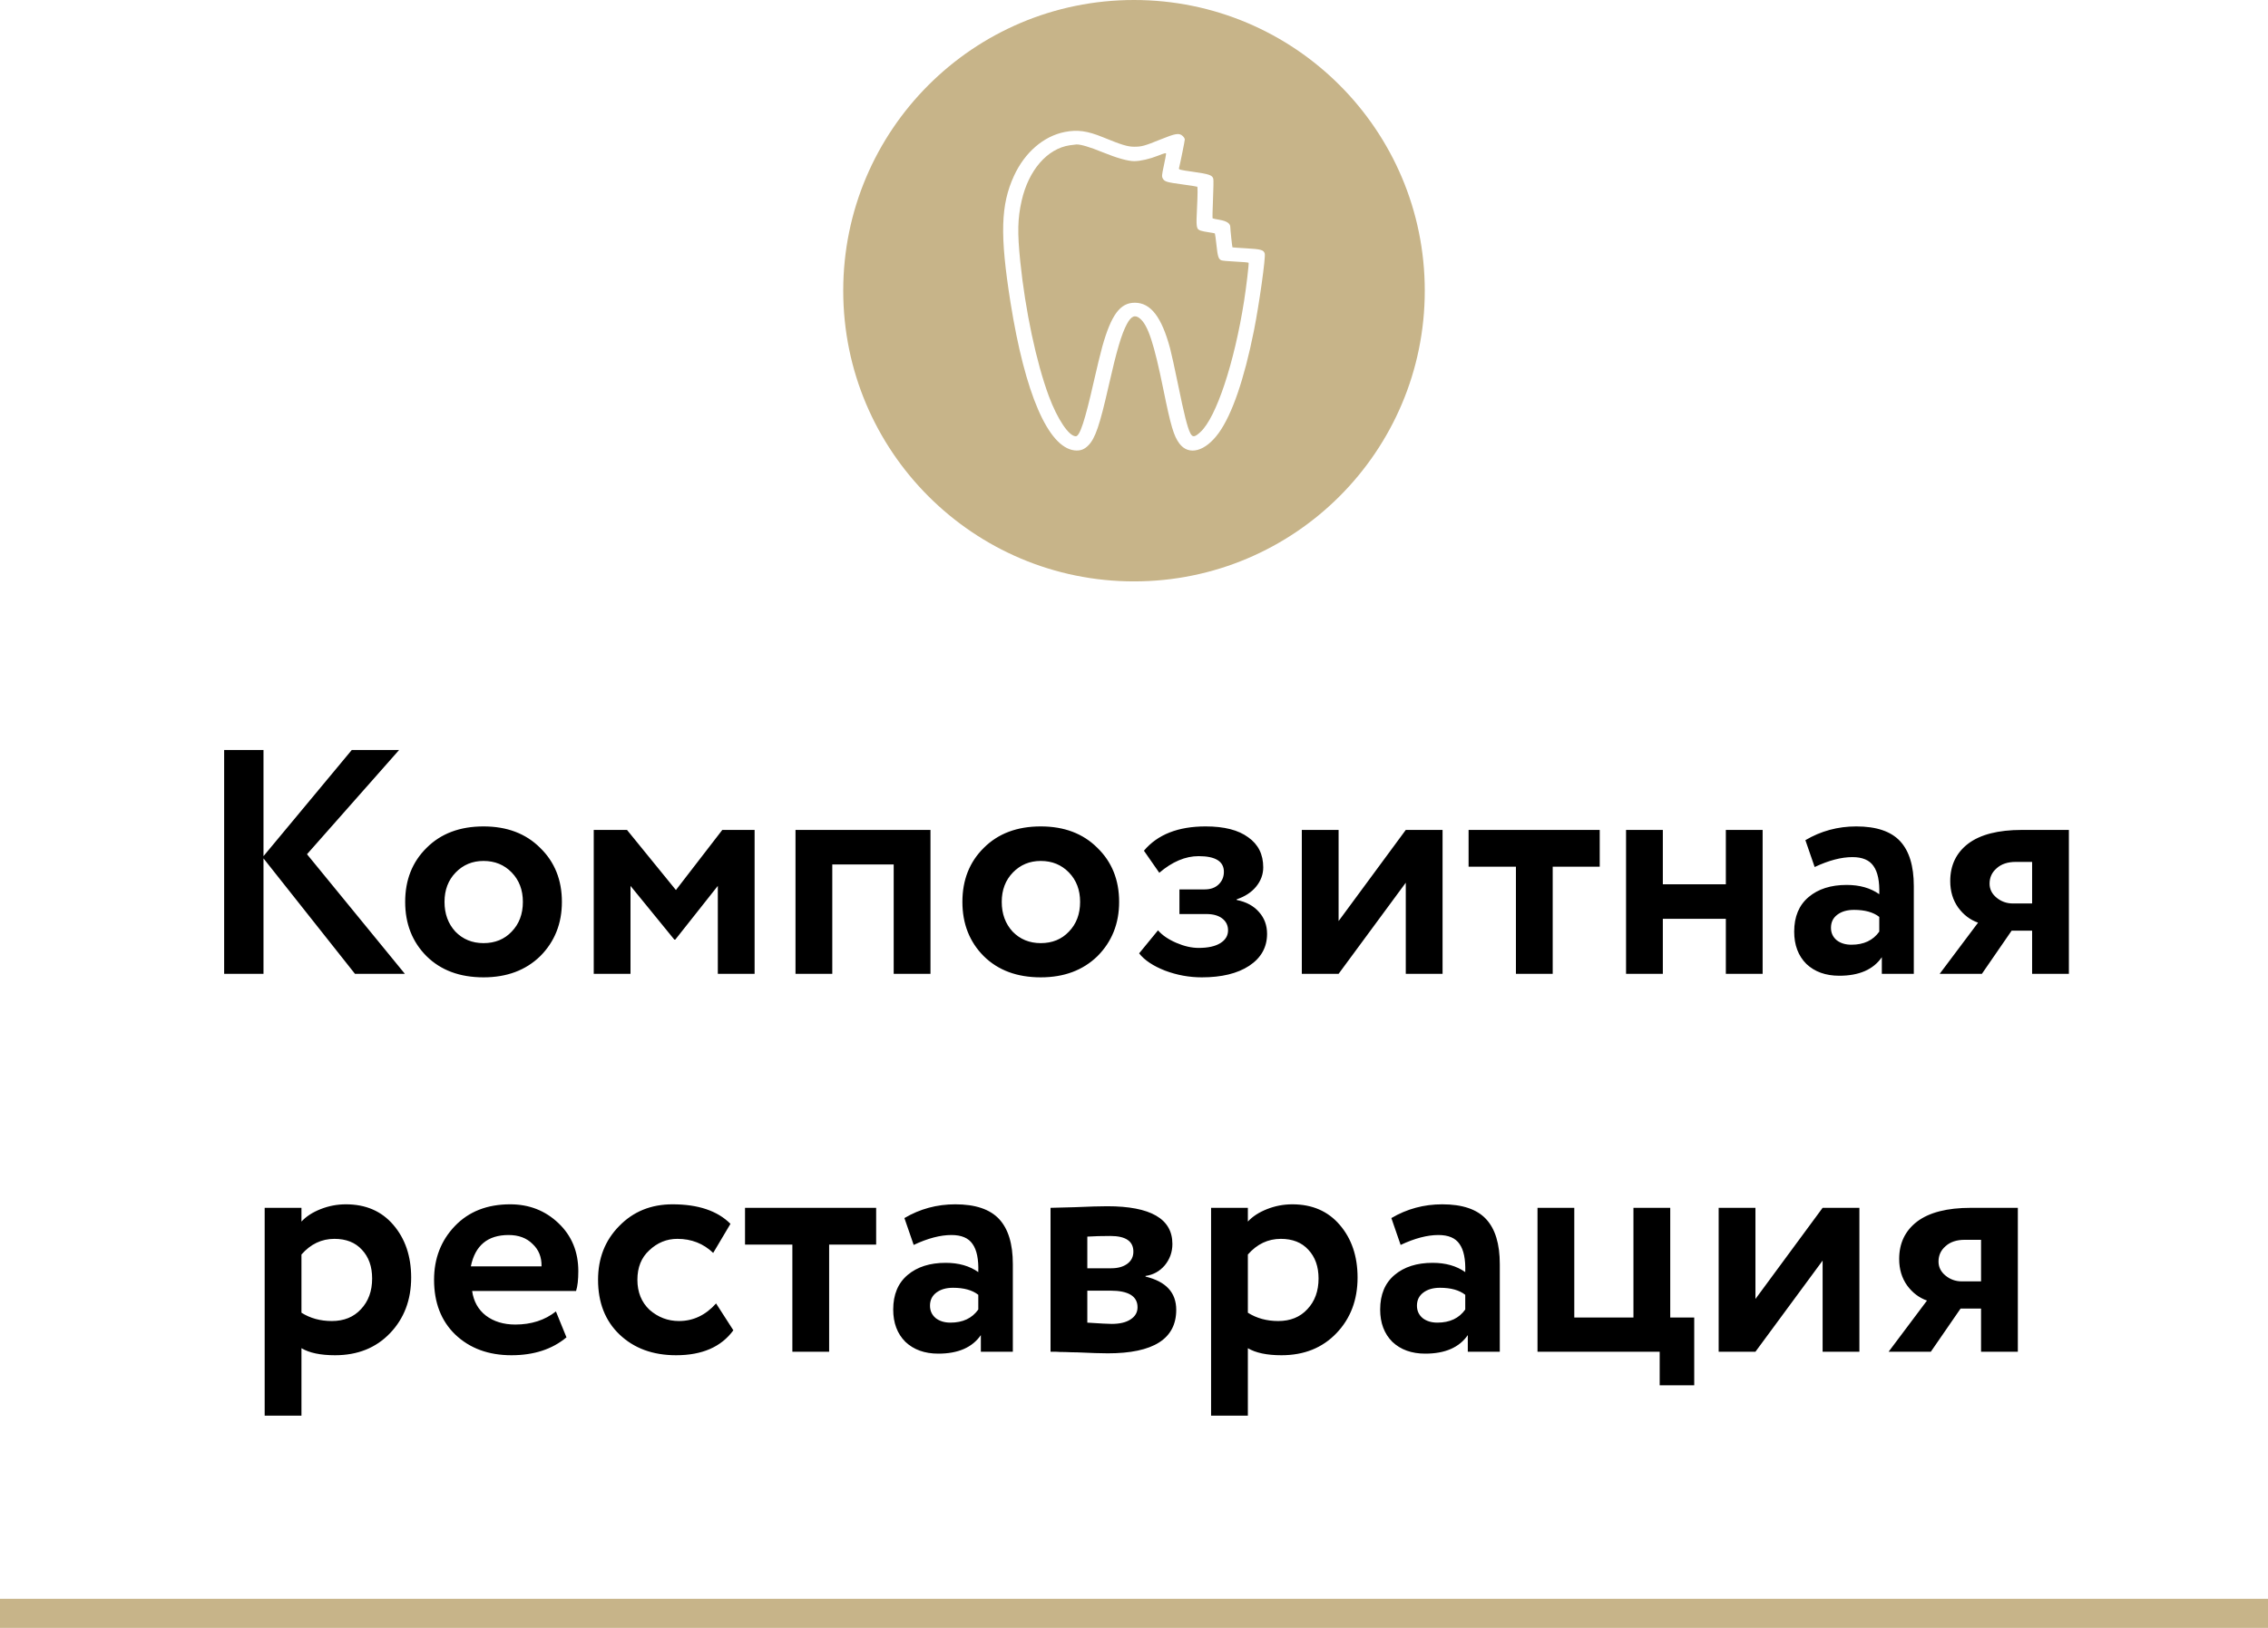 <?xml version="1.0" encoding="UTF-8"?> <svg xmlns="http://www.w3.org/2000/svg" width="156" height="112" viewBox="0 0 156 112" fill="none"><g clip-path="url(#clip0_2018_16999)"><path d="M0 111H156" stroke="#C7B489" stroke-width="2"></path><path d="M18.124 67H15.418V51.6H18.124V58.904L24.196 51.6H27.452L21.116 58.772L27.848 67H24.416L18.124 59.058V67ZM29.343 65.79C28.36 64.807 27.869 63.56 27.869 62.05C27.869 60.539 28.36 59.3 29.343 58.332C30.326 57.349 31.631 56.858 33.259 56.858C34.872 56.858 36.17 57.349 37.153 58.332C38.15 59.3 38.649 60.539 38.649 62.05C38.649 63.546 38.15 64.792 37.153 65.79C36.156 66.758 34.858 67.242 33.259 67.242C31.631 67.242 30.326 66.758 29.343 65.79ZM31.345 60.026C30.832 60.554 30.575 61.228 30.575 62.05C30.575 62.871 30.824 63.553 31.323 64.096C31.836 64.624 32.482 64.888 33.259 64.888C34.051 64.888 34.696 64.624 35.195 64.096C35.708 63.568 35.965 62.886 35.965 62.05C35.965 61.228 35.708 60.554 35.195 60.026C34.682 59.498 34.036 59.234 33.259 59.234C32.496 59.234 31.858 59.498 31.345 60.026ZM43.368 67H40.839V57.1H43.127L46.492 61.236L49.682 57.1H51.904V67H49.374V60.95L46.449 64.646H46.383L43.368 60.95V67ZM64.001 67H61.471V59.476H57.247V67H54.717V57.1H64.001V67ZM67.671 65.79C66.688 64.807 66.197 63.56 66.197 62.05C66.197 60.539 66.688 59.3 67.671 58.332C68.654 57.349 69.959 56.858 71.587 56.858C73.2 56.858 74.498 57.349 75.481 58.332C76.478 59.3 76.977 60.539 76.977 62.05C76.977 63.546 76.478 64.792 75.481 65.79C74.484 66.758 73.186 67.242 71.587 67.242C69.959 67.242 68.654 66.758 67.671 65.79ZM69.673 60.026C69.16 60.554 68.903 61.228 68.903 62.05C68.903 62.871 69.152 63.553 69.651 64.096C70.164 64.624 70.81 64.888 71.587 64.888C72.379 64.888 73.024 64.624 73.523 64.096C74.036 63.568 74.293 62.886 74.293 62.05C74.293 61.228 74.036 60.554 73.523 60.026C73.01 59.498 72.364 59.234 71.587 59.234C70.824 59.234 70.186 59.498 69.673 60.026ZM82.665 67.242C81.799 67.242 80.956 67.088 80.135 66.78C79.313 66.457 78.719 66.061 78.353 65.592L79.651 64.008C79.944 64.345 80.362 64.631 80.905 64.866C81.447 65.1 81.961 65.218 82.445 65.218C83.09 65.218 83.589 65.108 83.941 64.888C84.293 64.668 84.469 64.374 84.469 64.008C84.469 63.67 84.337 63.399 84.073 63.194C83.809 62.988 83.442 62.886 82.973 62.886H81.125V61.192H82.863C83.259 61.192 83.574 61.082 83.809 60.862C84.058 60.627 84.183 60.334 84.183 59.982C84.183 59.263 83.603 58.904 82.445 58.904C81.535 58.904 80.633 59.285 79.739 60.048L78.683 58.53C79.621 57.415 81.037 56.858 82.929 56.858C84.205 56.858 85.18 57.107 85.855 57.606C86.544 58.09 86.889 58.779 86.889 59.674C86.889 60.158 86.727 60.598 86.405 60.994C86.082 61.39 85.635 61.683 85.063 61.874V61.918C85.723 62.05 86.236 62.328 86.603 62.754C86.969 63.164 87.153 63.663 87.153 64.25C87.153 65.174 86.742 65.907 85.921 66.45C85.114 66.978 84.029 67.242 82.665 67.242ZM96.694 60.73L92.073 67H89.543V57.1H92.073V63.37L96.694 57.1H99.224V67H96.694V60.73ZM104.27 59.63H101.014V57.1H110.034V59.63H106.8V67H104.27V59.63ZM121.239 67H118.709V63.216H114.375V67H111.845V57.1H114.375V60.84H118.709V57.1H121.239V67ZM124.818 59.652L124.18 57.804C125.25 57.173 126.416 56.858 127.678 56.858C129.056 56.858 130.061 57.195 130.692 57.87C131.322 58.544 131.638 59.578 131.638 60.972V67H129.438V65.856C128.851 66.706 127.876 67.132 126.512 67.132C125.573 67.132 124.818 66.86 124.246 66.318C123.688 65.76 123.41 65.02 123.41 64.096C123.41 63.069 123.74 62.277 124.4 61.72C125.06 61.162 125.932 60.884 127.018 60.884C127.912 60.884 128.66 61.096 129.262 61.522C129.291 60.642 129.159 59.996 128.866 59.586C128.587 59.175 128.103 58.97 127.414 58.97C126.651 58.97 125.786 59.197 124.818 59.652ZM127.348 64.998C128.198 64.998 128.836 64.697 129.262 64.096V63.084C128.851 62.761 128.272 62.6 127.524 62.6C127.054 62.6 126.673 62.71 126.38 62.93C126.086 63.15 125.94 63.45 125.94 63.832C125.94 64.184 126.072 64.47 126.336 64.69C126.6 64.895 126.937 64.998 127.348 64.998ZM139.071 57.1H142.305V67H139.775V64.03H138.367L136.321 67H133.417L136.057 63.48C135.515 63.289 135.06 62.944 134.693 62.446C134.327 61.932 134.143 61.324 134.143 60.62C134.143 59.534 134.554 58.676 135.375 58.046C136.211 57.415 137.443 57.1 139.071 57.1ZM136.849 60.796C136.849 61.177 137.011 61.5 137.333 61.764C137.656 62.028 138.03 62.16 138.455 62.16H139.775V59.3H138.653C138.096 59.3 137.656 59.446 137.333 59.74C137.011 60.018 136.849 60.37 136.849 60.796ZM20.735 97.4H18.205V83.1H20.735V84.046C21.057 83.694 21.497 83.408 22.055 83.188C22.612 82.968 23.191 82.858 23.793 82.858C25.157 82.858 26.242 83.327 27.049 84.266C27.87 85.219 28.281 86.429 28.281 87.896C28.281 89.436 27.797 90.712 26.829 91.724C25.861 92.736 24.599 93.242 23.045 93.242C22.047 93.242 21.277 93.08 20.735 92.758V97.4ZM23.001 85.234C22.121 85.234 21.365 85.593 20.735 86.312V90.316C21.336 90.697 22.033 90.888 22.825 90.888C23.661 90.888 24.328 90.616 24.827 90.074C25.34 89.531 25.597 88.827 25.597 87.962C25.597 87.14 25.362 86.48 24.893 85.982C24.438 85.483 23.807 85.234 23.001 85.234ZM38.238 90.228L38.964 92.01C37.982 92.831 36.72 93.242 35.18 93.242C33.596 93.242 32.306 92.765 31.308 91.812C30.34 90.873 29.856 89.619 29.856 88.05C29.856 86.583 30.333 85.351 31.286 84.354C32.24 83.356 33.508 82.858 35.092 82.858C36.398 82.858 37.505 83.29 38.414 84.156C39.324 85.021 39.778 86.121 39.778 87.456C39.778 88.042 39.727 88.497 39.624 88.82H32.474C32.577 89.538 32.892 90.103 33.42 90.514C33.963 90.924 34.638 91.13 35.444 91.13C36.544 91.13 37.476 90.829 38.238 90.228ZM34.982 84.97C33.545 84.97 32.68 85.688 32.386 87.126H37.248C37.263 86.495 37.058 85.982 36.632 85.586C36.222 85.175 35.672 84.97 34.982 84.97ZM49.254 89.678L50.442 91.526C49.606 92.67 48.293 93.242 46.504 93.242C44.905 93.242 43.607 92.765 42.61 91.812C41.627 90.873 41.136 89.619 41.136 88.05C41.136 86.568 41.62 85.336 42.588 84.354C43.556 83.356 44.78 82.858 46.262 82.858C48.022 82.858 49.349 83.305 50.244 84.2L49.056 86.202C48.381 85.556 47.56 85.234 46.592 85.234C45.858 85.234 45.213 85.498 44.656 86.026C44.113 86.524 43.842 87.199 43.842 88.05C43.842 88.9 44.12 89.59 44.678 90.118C45.264 90.631 45.939 90.888 46.702 90.888C47.684 90.888 48.535 90.484 49.254 89.678ZM54.501 85.63H51.245V83.1H60.265V85.63H57.031V93H54.501V85.63ZM62.846 85.652L62.208 83.804C63.278 83.173 64.444 82.858 65.706 82.858C67.084 82.858 68.089 83.195 68.72 83.87C69.35 84.544 69.666 85.578 69.666 86.972V93H67.466V91.856C66.879 92.706 65.904 93.132 64.54 93.132C63.601 93.132 62.846 92.86 62.274 92.318C61.716 91.76 61.438 91.02 61.438 90.096C61.438 89.069 61.768 88.277 62.428 87.72C63.088 87.162 63.96 86.884 65.046 86.884C65.94 86.884 66.688 87.096 67.29 87.522C67.319 86.642 67.187 85.996 66.894 85.586C66.615 85.175 66.131 84.97 65.442 84.97C64.679 84.97 63.814 85.197 62.846 85.652ZM65.376 90.998C66.226 90.998 66.864 90.697 67.29 90.096V89.084C66.879 88.761 66.3 88.6 65.552 88.6C65.082 88.6 64.701 88.71 64.408 88.93C64.114 89.15 63.968 89.45 63.968 89.832C63.968 90.184 64.1 90.47 64.364 90.69C64.628 90.895 64.965 90.998 65.376 90.998ZM72.259 93V83.1C72.391 83.1 72.949 83.085 73.931 83.056C74.929 83.012 75.669 82.99 76.153 82.99C79.145 82.99 80.641 83.855 80.641 85.586C80.641 86.143 80.465 86.634 80.113 87.06C79.761 87.47 79.321 87.712 78.793 87.786V87.83C80.201 88.167 80.905 88.93 80.905 90.118C80.905 92.112 79.336 93.11 76.197 93.11C75.743 93.11 75.046 93.088 74.107 93.044C73.873 93.044 73.601 93.036 73.293 93.022C73 93.022 72.773 93.014 72.611 93C72.465 93 72.347 93 72.259 93ZM76.373 88.798H74.789V90.998C75.669 91.056 76.227 91.086 76.461 91.086C77.019 91.086 77.451 90.983 77.759 90.778C78.082 90.572 78.243 90.294 78.243 89.942C78.243 89.179 77.62 88.798 76.373 88.798ZM76.373 85.036C75.787 85.036 75.259 85.05 74.789 85.08V87.258H76.439C76.894 87.258 77.261 87.155 77.539 86.95C77.818 86.744 77.957 86.466 77.957 86.114C77.957 85.395 77.429 85.036 76.373 85.036ZM85.832 97.4H83.302V83.1H85.832V84.046C86.155 83.694 86.595 83.408 87.152 83.188C87.71 82.968 88.289 82.858 88.89 82.858C90.254 82.858 91.34 83.327 92.146 84.266C92.968 85.219 93.378 86.429 93.378 87.896C93.378 89.436 92.894 90.712 91.926 91.724C90.958 92.736 89.697 93.242 88.142 93.242C87.145 93.242 86.375 93.08 85.832 92.758V97.4ZM88.098 85.234C87.218 85.234 86.463 85.593 85.832 86.312V90.316C86.434 90.697 87.13 90.888 87.922 90.888C88.758 90.888 89.426 90.616 89.924 90.074C90.438 89.531 90.694 88.827 90.694 87.962C90.694 87.14 90.46 86.48 89.99 85.982C89.536 85.483 88.905 85.234 88.098 85.234ZM96.34 85.652L95.702 83.804C96.773 83.173 97.939 82.858 99.2 82.858C100.579 82.858 101.583 83.195 102.214 83.87C102.845 84.544 103.16 85.578 103.16 86.972V93H100.96V91.856C100.373 92.706 99.398 93.132 98.034 93.132C97.095 93.132 96.34 92.86 95.768 92.318C95.211 91.76 94.932 91.02 94.932 90.096C94.932 89.069 95.262 88.277 95.922 87.72C96.582 87.162 97.455 86.884 98.54 86.884C99.435 86.884 100.183 87.096 100.784 87.522C100.813 86.642 100.681 85.996 100.388 85.586C100.109 85.175 99.625 84.97 98.936 84.97C98.173 84.97 97.308 85.197 96.34 85.652ZM98.87 90.998C99.721 90.998 100.359 90.697 100.784 90.096V89.084C100.373 88.761 99.794 88.6 99.046 88.6C98.577 88.6 98.195 88.71 97.902 88.93C97.609 89.15 97.462 89.45 97.462 89.832C97.462 90.184 97.594 90.47 97.858 90.69C98.122 90.895 98.459 90.998 98.87 90.998ZM114.158 93H105.754V83.1H108.284V90.646H112.354V83.1H114.884V90.646H116.534V95.31H114.158V93ZM125.365 86.73L120.745 93H118.215V83.1H120.745V89.37L125.365 83.1H127.895V93H125.365V86.73ZM135.559 83.1H138.793V93H136.263V90.03H134.855L132.809 93H129.905L132.545 89.48C132.002 89.289 131.547 88.944 131.181 88.446C130.814 87.932 130.631 87.324 130.631 86.62C130.631 85.534 131.041 84.676 131.863 84.046C132.699 83.415 133.931 83.1 135.559 83.1ZM133.337 86.796C133.337 87.177 133.498 87.5 133.821 87.764C134.143 88.028 134.517 88.16 134.943 88.16H136.263V85.3H135.141C134.583 85.3 134.143 85.446 133.821 85.74C133.498 86.018 133.337 86.37 133.337 86.796Z" fill="black"></path><path fill-rule="evenodd" clip-rule="evenodd" d="M78 40C89.046 40 98 31.046 98 20C98 8.954 89.046 0 78 0C66.954 0 58 8.954 58 20C58 31.046 66.954 40 78 40ZM69.749 12.09C70.489 10.484 71.783 9.368 73.237 9.081C74.112 8.909 74.79 9.002 75.867 9.443C77.141 9.965 77.56 10.093 77.997 10.095C78.523 10.097 78.715 10.045 79.821 9.596C80.865 9.173 81.101 9.135 81.344 9.352C81.426 9.426 81.494 9.535 81.494 9.595C81.494 9.688 81.182 11.233 81.097 11.562C81.068 11.673 81.115 11.686 82.093 11.824C83.175 11.978 83.39 12.053 83.455 12.302C83.475 12.376 83.465 13.012 83.434 13.716C83.403 14.42 83.391 15.008 83.407 15.022C83.423 15.036 83.64 15.083 83.889 15.125C84.376 15.207 84.623 15.373 84.624 15.617C84.624 15.787 84.753 16.999 84.772 17.017C84.781 17.025 85.211 17.056 85.728 17.085C86.74 17.143 86.922 17.195 86.993 17.447C87.064 17.705 86.604 20.983 86.243 22.78C85.578 26.095 84.748 28.508 83.835 29.779C82.911 31.066 81.767 31.376 81.122 30.515C80.735 29.998 80.532 29.315 80.025 26.819C79.377 23.63 78.966 22.379 78.412 21.916C78.073 21.631 77.81 21.74 77.516 22.285C77.14 22.983 76.815 24.085 76.244 26.604C75.639 29.272 75.335 30.159 74.862 30.641C74.577 30.931 74.291 31.033 73.898 30.985C72.092 30.763 70.499 27.07 69.504 20.799C68.769 16.16 68.827 14.092 69.749 12.09ZM70.272 13.811C70.748 11.707 72.033 10.225 73.582 9.995C73.766 9.967 73.972 9.943 74.039 9.939C74.326 9.926 74.962 10.115 75.851 10.478C76.831 10.877 77.584 11.088 78.022 11.087C78.443 11.085 79.08 10.938 79.657 10.71C80.117 10.528 80.206 10.508 80.206 10.586C80.206 10.637 80.136 11.005 80.05 11.405C79.909 12.065 79.903 12.146 79.986 12.29C80.108 12.5 80.257 12.544 81.358 12.691C81.873 12.76 82.32 12.83 82.35 12.847C82.383 12.865 82.379 13.416 82.339 14.211C82.265 15.669 82.279 15.758 82.591 15.87C82.68 15.901 82.928 15.952 83.144 15.982C83.359 16.012 83.547 16.047 83.562 16.06C83.577 16.074 83.626 16.431 83.671 16.854C83.755 17.644 83.808 17.814 84.001 17.907C84.062 17.936 84.505 17.977 84.984 17.999C85.463 18.02 85.868 18.056 85.883 18.078C85.915 18.124 85.724 19.741 85.575 20.689C84.904 24.969 83.659 28.715 82.576 29.718C82.17 30.094 82.023 30.107 81.863 29.782C81.67 29.388 81.45 28.513 81.035 26.484C80.816 25.415 80.567 24.281 80.481 23.963C79.898 21.803 79.149 20.832 78.062 20.828C77.051 20.824 76.437 21.651 75.818 23.851C75.703 24.261 75.441 25.339 75.236 26.247C74.628 28.936 74.273 30.016 73.998 30.016C73.521 30.016 72.735 28.846 72.144 27.258C71.281 24.937 70.521 21.356 70.177 17.993C69.972 15.993 69.994 15.038 70.272 13.811Z" fill="#C7B489"></path></g><defs><clipPath id="clip0_2018_16999"><rect width="156" height="112" fill="white"></rect></clipPath></defs></svg> 